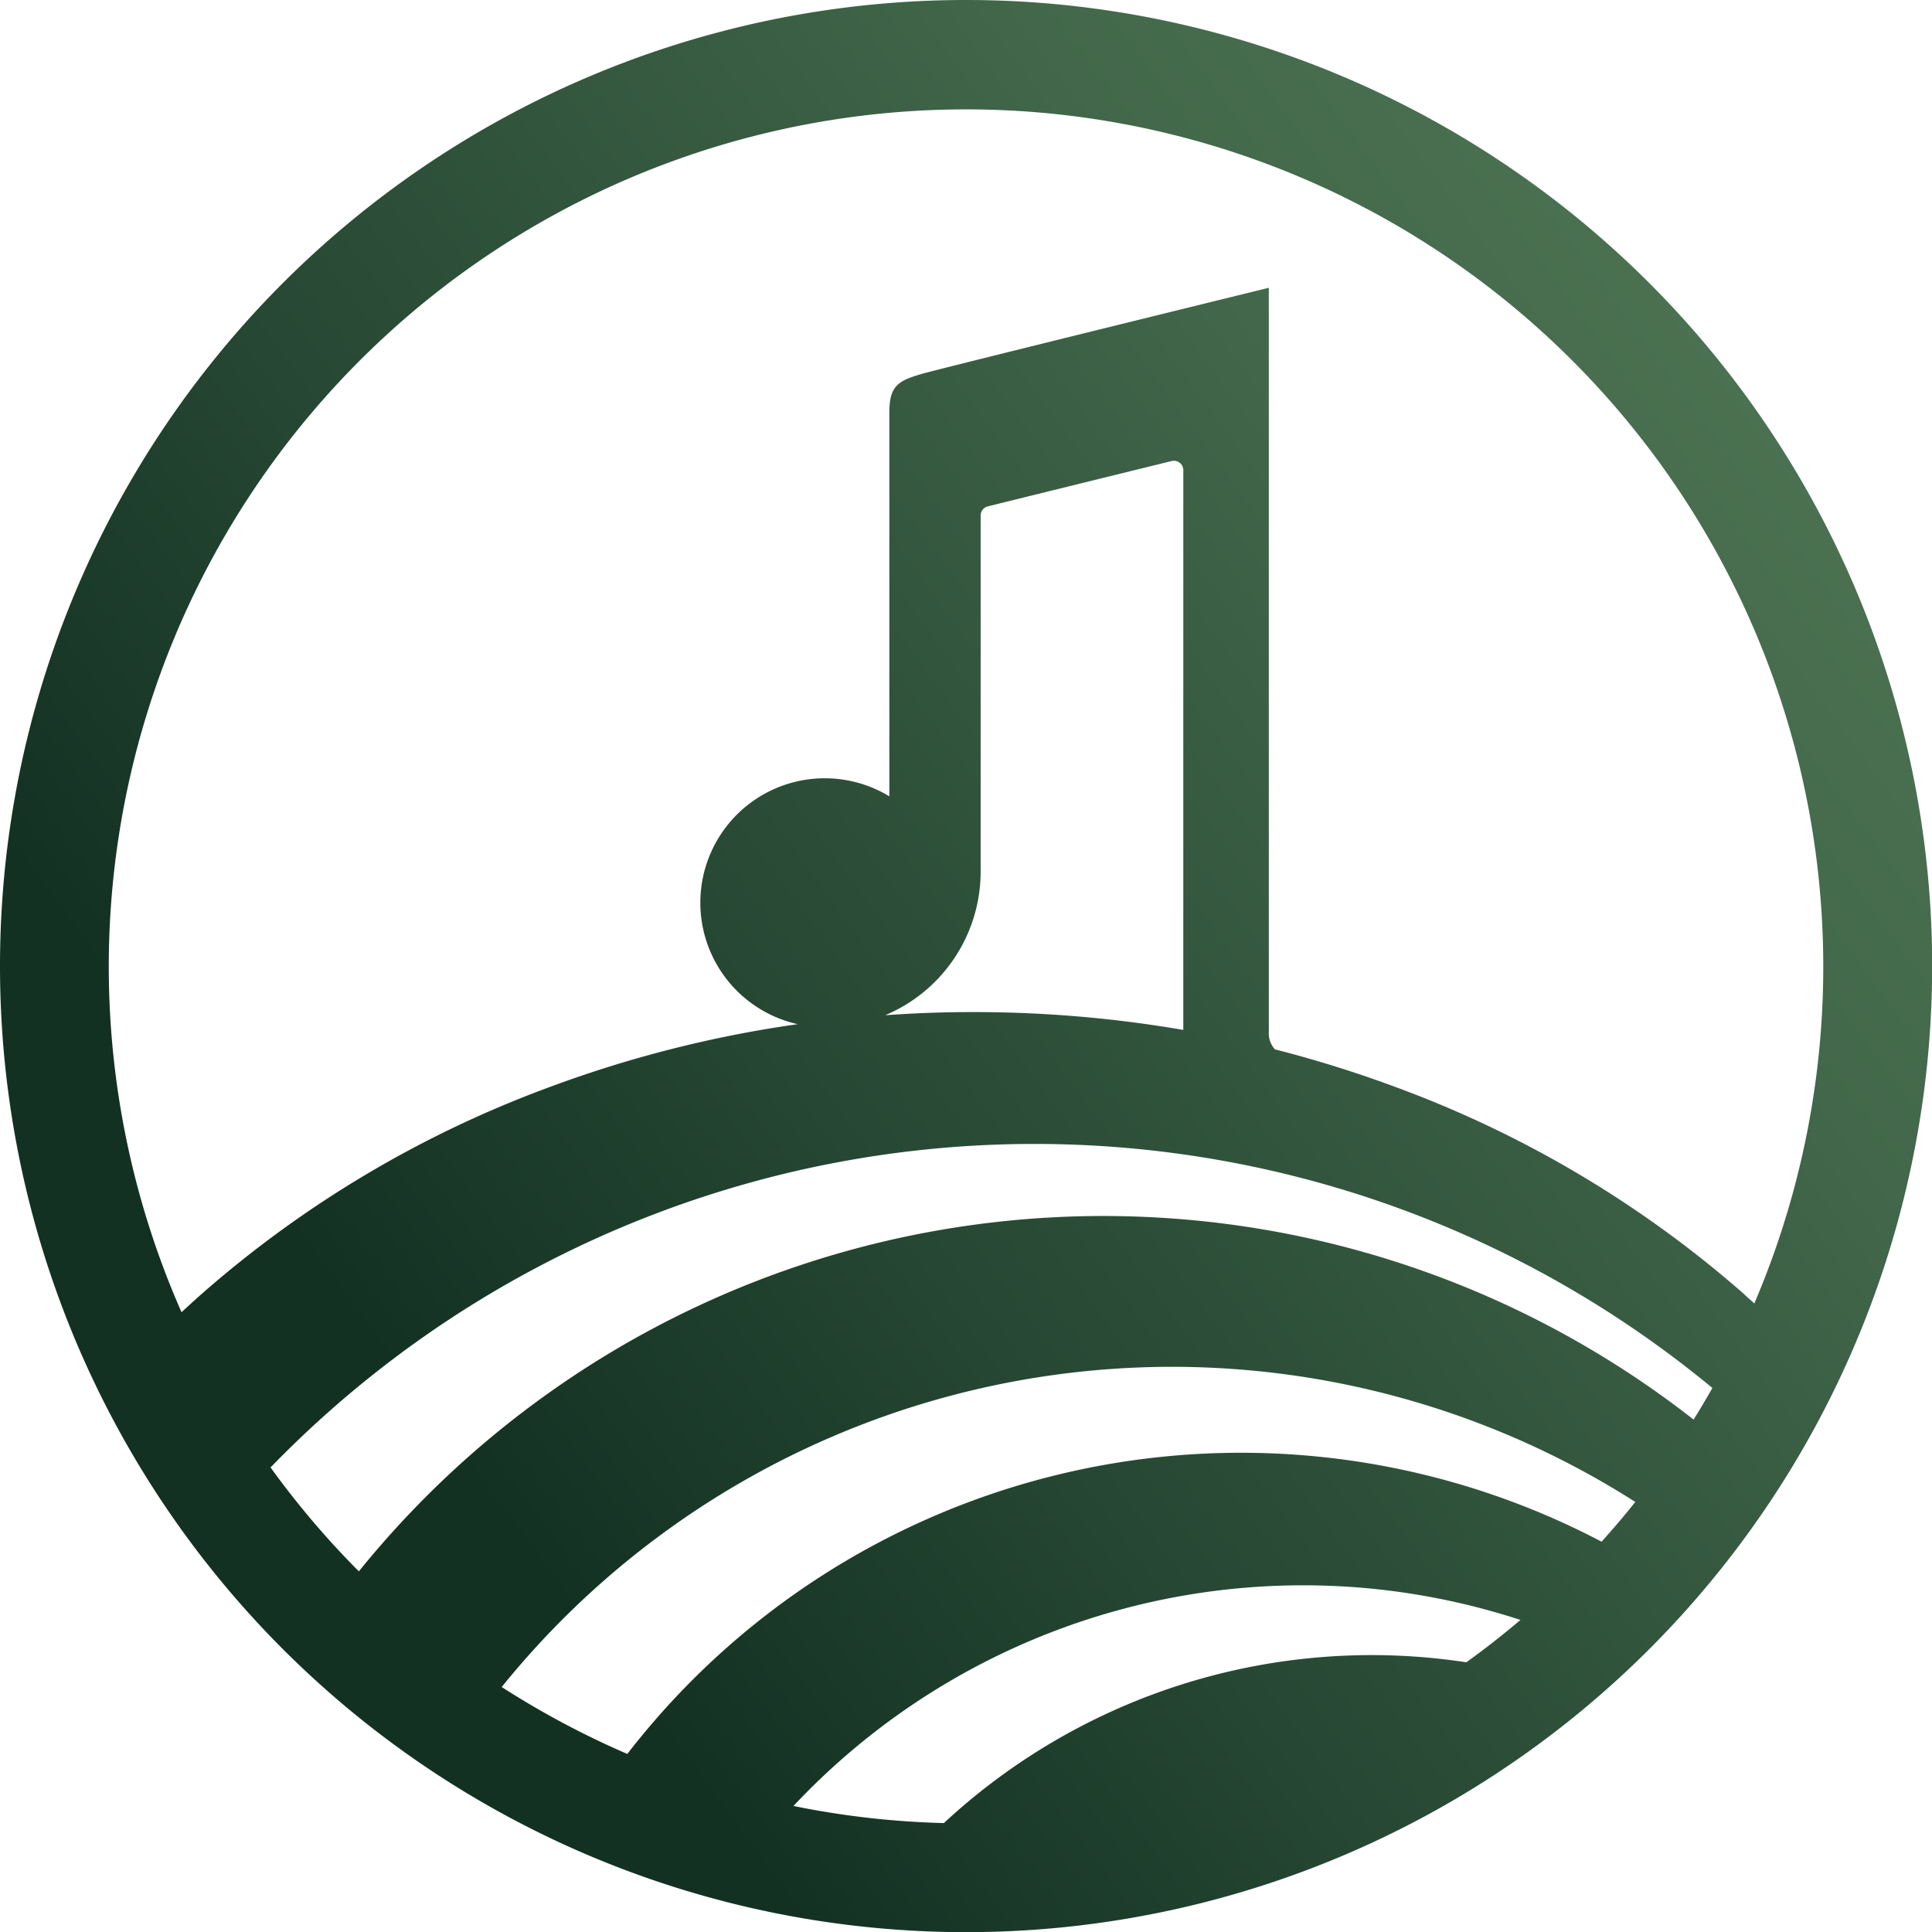 <?xml version="1.0" encoding="UTF-8"?> <svg xmlns="http://www.w3.org/2000/svg" xmlns:xlink="http://www.w3.org/1999/xlink" id="Warstwa_1" data-name="Warstwa 1" width="61.795" height="61.795" viewBox="0 0 61.795 61.795"><defs><linearGradient id="linear-gradient" x1="0.079" y1="0.81" x2="0.945" y2="0.172" gradientUnits="objectBoundingBox"><stop offset="0.15" stop-color="#133123"></stop><stop offset="0.39" stop-color="#264733"></stop><stop offset="0.78" stop-color="#42674a"></stop><stop offset="1" stop-color="#4d7453"></stop></linearGradient></defs><path id="Path_58" data-name="Path 58" d="M30.9,0A30.9,30.9,0,1,0,61.8,30.9,30.9,30.9,0,0,0,30.9,0Zm16,53.168A20.106,20.106,0,0,0,30.19,58.311a27.487,27.487,0,0,1-4.811-.547,22.355,22.355,0,0,1,23.252-5.95c-.557.472-1.135.927-1.73,1.354Zm4.322-3.86A24.812,24.812,0,0,0,20.065,56.1a27.879,27.879,0,0,1-4.018-2.141,27.564,27.564,0,0,1,36.259-5.919c-.349.438-.711.862-1.087,1.279Zm2.951-3.9a30.626,30.626,0,0,0-42.695,4.852,27.623,27.623,0,0,1-2.824-3.324,34.02,34.02,0,0,1,46.117-2.541c-.195.342-.393.677-.6,1.009ZM28.323,32.467a4.983,4.983,0,0,0,3.043-4.592V16.485h0a.3.3,0,0,1,.222-.287c2.777-.687,5.365-1.323,5.892-1.453a.421.421,0,0,1,.068-.007.3.3,0,0,1,.3.3V32.942a39.577,39.577,0,0,0-6.729-.571c-.937,0-1.867.034-2.79.1ZM55.794,41.4A35.419,35.419,0,0,0,44.7,34.792a38.3,38.3,0,0,0-3.922-1.228.767.767,0,0,1-.195-.557V9.205S30.351,11.718,29.53,11.947s-1.084.4-1.084,1.255V25.471a3.98,3.98,0,1,0-2.93,7.287,38.028,38.028,0,0,0-7.988,2.031A35.354,35.354,0,0,0,6.435,41.4c-.212.188-.421.38-.629.571a27.419,27.419,0,1,1,50.306-.28l-.318-.287Z" fill="url(#linear-gradient)"></path></svg> 